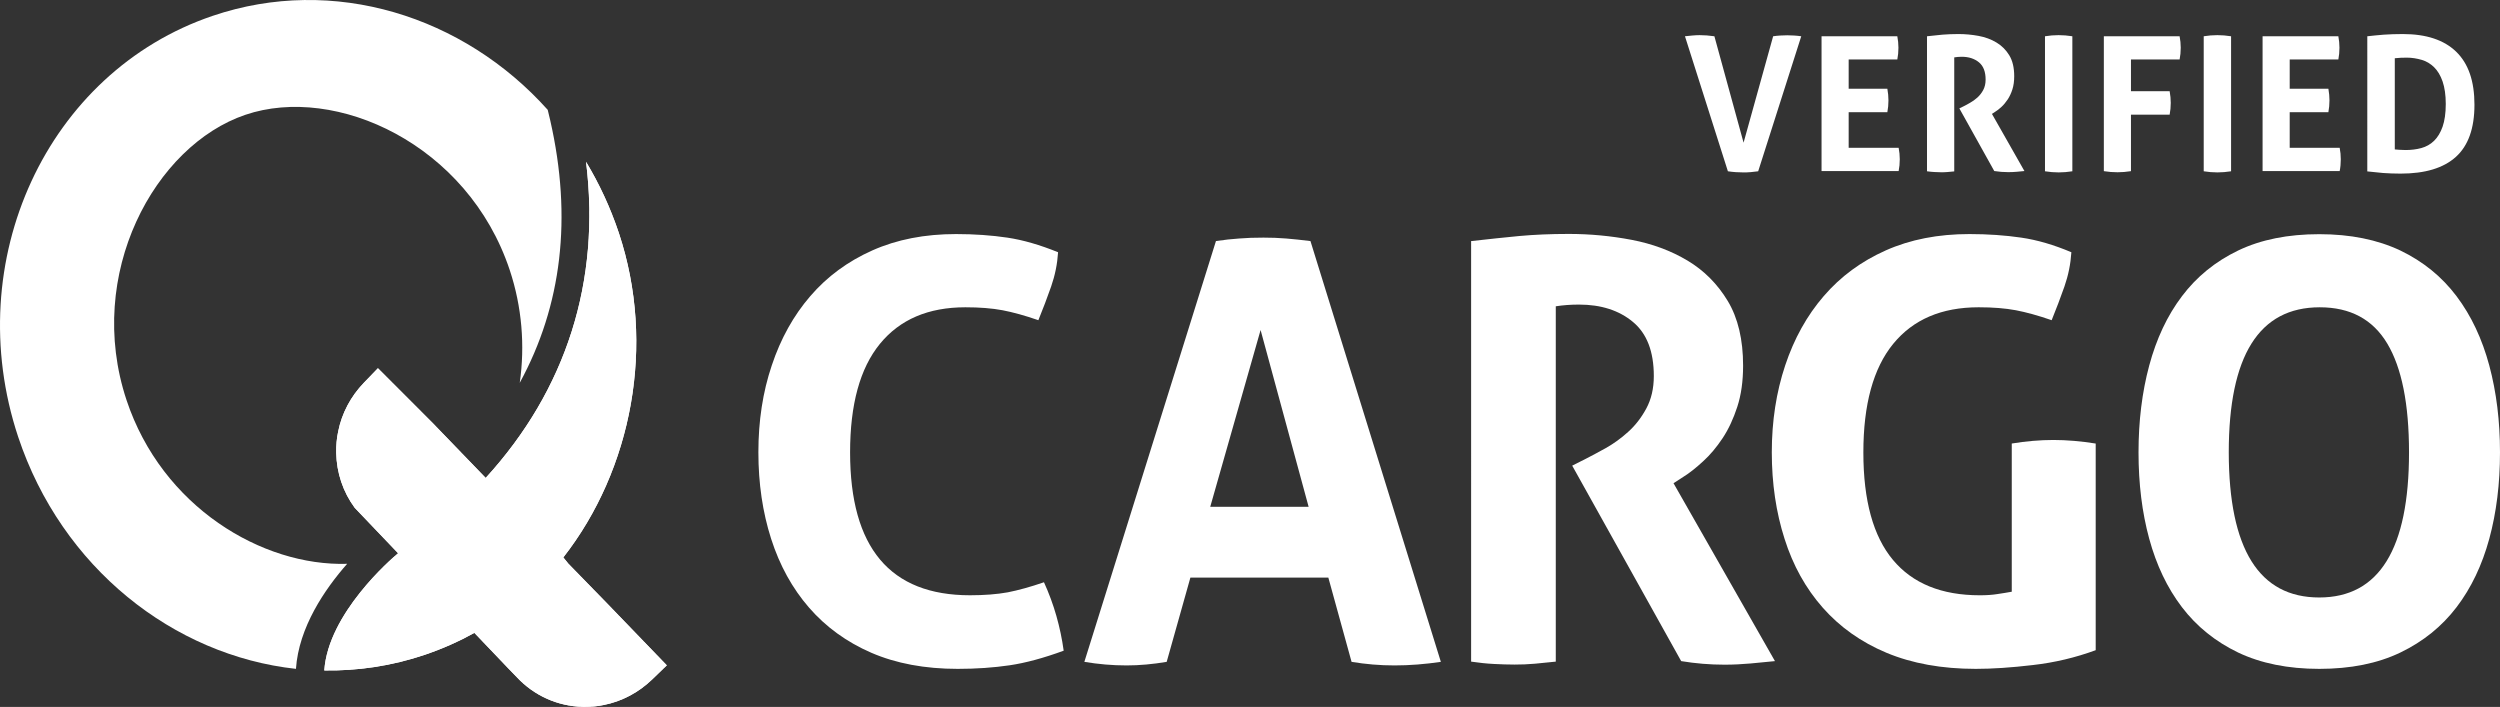 <svg xmlns="http://www.w3.org/2000/svg" xmlns:xlink="http://www.w3.org/1999/xlink" id="Layer_1" viewBox="0 0 2008.738 568.043"><rect x="0" y="0" width="2008.738" height="568.043" fill="#333333" stroke="none"/><defs><style>      .cls-1 {        fill: #fff;      }      .cls-2 {        clip-path: url(#clippath);      }    </style><clipPath id="clippath"><path class="cls-1" d="M390.245,384.023l-42.595-44.132-43.988-44.02-11.241,11.642c-10.649,11.049-17.791,24.58-20.705,39.2-1.185,5.525-1.681,11.257-1.569,17.086.304,16.173,5.477,31.482,14.86,44.213l34.877,36.526s-.192.192-.48.4c-5.284,4.436-55.71,47.976-58.833,93.774,26.87.4,54.125-3.555,80.915-12.634,14.172-4.836,27.463-10.761,39.681-17.567l26.678,27.943,7.43,7.686c13.867,14.812,32.731,23.315,52.972,23.796.528.016,1.057.016,1.585.016h.272c5.124-.016,10.168-.448,15.052-1.505,14.444-2.85,27.943-9.96,38.976-20.625l11.642-11.241-47.703-49.465-31.37-32.187-4.099-5.028c55.326-70.795,74.478-170.989,44.677-260.632-6.854-20.513-15.741-39.569-26.39-57.247,11.818,95.871-15.741,182.919-80.643,254.002"></path></clipPath></defs><g><path class="cls-1" d="M1353.858,29.135c1.665-.192,3.619-.4,5.861-.592,2.162-.192,4.099-.304,5.861-.304,3.811,0,7.718.304,11.93.897l23.443,85.495,23.764-85.495c1.954-.288,3.907-.496,5.765-.592,1.858-.096,3.699-.192,5.557-.192,1.761,0,3.619.096,5.477.192,1.858.096,3.715.304,5.781.592l-34.605,108.49c-2.05.304-4.099.496-6.069.689-1.938.208-4.003.208-6.149.208-1.954,0-3.907-.112-5.861-.208-1.954-.096-4.003-.384-6.261-.689l-34.493-108.49Z"></path><path class="cls-1" d="M1463.604,29.133h60.882c.592,3.059.897,6.117.897,9.176,0,3.363-.304,6.517-.897,9.48h-39.088v23.491h31.082c.592,3.267.881,6.325.881,9.384,0,3.251-.288,6.421-.881,9.48h-31.082v28.632h40.161c.592,3.059.897,6.117.897,9.176,0,3.363-.304,6.517-.897,9.48h-61.955V29.133Z"></path><path class="cls-1" d="M1548.431,29.133c4.404-.496,8.503-.881,12.314-1.281,3.811-.304,8.119-.496,12.811-.496,5.477,0,10.841.496,16.221,1.489,5.268.977,10.152,2.754,14.364,5.316,4.308,2.578,7.718,6.021,10.361,10.377,2.626,4.34,3.907,9.96,3.907,16.686,0,4.035-.48,7.59-1.473,10.649-.977,3.059-2.242,5.733-3.811,8.103-1.553,2.274-3.219,4.34-4.98,5.925-1.761,1.681-3.507,2.962-5.076,3.939l-2.546,1.681,26.086,45.91c-1.938.192-4.099.384-6.245.592-2.162.192-4.404.288-6.742.288-3.811,0-7.526-.288-11.241-.881l-28.055-50.346,3.635-1.777c1.345-.689,3.107-1.585,5.076-2.77,1.954-1.089,3.907-2.466,5.765-4.147,1.857-1.681,3.411-3.651,4.692-6.021,1.265-2.37,1.938-5.124,1.938-8.391,0-6.309-1.745-10.953-5.364-13.916-3.619-2.962-8.199-4.452-13.867-4.452-2.162,0-4.211.208-5.973.496v91.612c-1.761.208-3.619.4-5.38.496-1.745.192-3.507.192-5.268.192-1.665,0-3.523-.096-5.38-.192s-3.811-.288-5.861-.593V29.133h.096Z"></path><path class="cls-1" d="M1643.137,29.135c3.715-.592,7.334-.897,10.937-.897,3.619,0,7.238.304,11.049.897v108.49c-3.811.593-7.43.897-10.953.897-3.699,0-7.318-.304-11.033-.897V29.135Z"></path><path class="cls-1" d="M1690.427,29.133h60.882c.592,3.059.897,6.117.897,9.176,0,3.363-.304,6.517-.897,9.48h-39.088v25.477h31.082c.592,3.251.881,6.309.881,9.368,0,3.267-.288,6.421-.881,9.48h-31.082v45.414c-3.811.592-7.318.881-10.745.881-3.715,0-7.334-.288-11.049-.881V29.133Z"></path><path class="cls-1" d="M1770.673,29.135c3.715-.592,7.334-.897,10.937-.897,3.619,0,7.238.304,11.049.897v108.49c-3.811.593-7.43.897-10.953.897-3.699,0-7.318-.304-11.033-.897V29.135Z"></path><path class="cls-1" d="M1817.973,29.133h60.882c.576,3.059.881,6.117.881,9.176,0,3.363-.304,6.517-.881,9.48h-39.088v23.491h31.082c.576,3.267.865,6.325.865,9.384,0,3.251-.288,6.421-.865,9.48h-31.082v28.632h40.161c.592,3.059.881,6.117.881,9.176,0,3.363-.288,6.517-.881,9.48h-61.955V29.133Z"></path><path class="cls-1" d="M1924.197,120.056c.881.096,2.066.192,3.427.288,1.377.096,3.123.208,5.076.208,4.596,0,8.791-.496,12.811-1.585,3.907-1.089,7.334-2.962,10.264-5.829,2.914-2.866,5.172-6.613,6.838-11.353,1.649-4.74,2.546-10.857,2.546-18.255,0-7.206-.897-13.227-2.546-18.063-1.665-4.836-4.019-8.695-6.838-11.465-2.834-2.754-6.165-4.836-9.976-5.909-3.811-1.089-7.718-1.777-11.818-1.777-1.377,0-3.043,0-4.884.096-1.857.096-3.427.192-4.9.384v73.261ZM1902.21,29.133c4.195-.496,8.599-.881,13.195-1.281,4.596-.304,9.672-.496,15.245-.496,18.864,0,33.131,4.74,42.899,14.22,9.784,9.48,14.668,23.587,14.668,42.547,0,19.056-4.996,32.971-14.956,41.955-9.96,8.983-24.724,13.419-44.373,13.419-5.076,0-9.768-.192-14.076-.496-4.292-.384-8.487-.785-12.698-1.281V29.133h.096Z"></path><path class="cls-1" d="M838.824,467.838c4.003,8.791,7.334,17.775,9.976,27.046,2.626,9.288,4.58,18.559,5.861,27.943-16.125,5.925-30.697,9.864-43.492,11.738-12.907,1.89-26.774,2.866-41.634,2.866-26.39,0-49.545-4.34-69.385-12.923-19.84-8.599-36.558-20.737-50.041-36.238-13.483-15.501-23.652-33.964-30.489-55.278-6.838-21.33-10.264-44.517-10.264-69.594s3.523-48.376,10.761-69.802c7.126-21.426,17.487-40.081,30.97-55.678,13.483-15.693,30.105-27.927,49.849-36.718,19.744-8.791,42.115-13.131,67.24-13.131,14.844,0,28.632.993,41.234,2.866,12.602,1.874,26.198,5.829,40.754,11.738-.592,9.384-2.45,18.559-5.573,27.543-3.123,8.887-6.549,17.967-10.264,27.062-10.841-3.763-20.513-6.421-28.824-8.007-8.407-1.569-18.271-2.37-29.817-2.37-29.801,0-52.668,9.784-68.697,29.416-16.029,19.648-23.94,48.68-23.94,87.272,0,76.511,32.155,114.703,96.352,114.703,11.433,0,21.602-.785,30.297-2.354,8.503-1.681,18.287-4.356,29.128-8.103"></path><path class="cls-1" d="M1051.475,407.215l-38.592-142.053-40.465,142.053h79.057ZM977.013,193.695c6.549-.993,12.698-1.681,18.671-2.066,5.861-.496,12.41-.705,19.536-.705,6.165,0,12.218.208,18.175.705,5.877.48,12.426,1.185,19.552,2.066l104.775,338.104c-12.714,1.874-25.125,2.866-37.231,2.866-11.834,0-23.267-.993-34.509-2.866l-18.671-67.72h-110.828l-19.056,67.72c-11.129,1.874-21.89,2.866-32.155,2.866-11.53,0-22.771-.993-33.996-2.866l105.735-338.104Z"></path><path class="cls-1" d="M1182.245,193.695c13.675-1.585,26.47-2.866,38.4-4.051,11.93-1.089,25.221-1.681,39.777-1.681,17.102,0,33.916,1.585,50.522,4.74,16.622,3.171,31.578,8.695,44.965,16.686,13.387,8.007,24.132,18.864,32.347,32.475,8.199,13.627,12.314,31.002,12.314,51.931,0,12.538-1.553,23.588-4.692,33.163-3.123,9.576-7.03,17.983-11.818,25.189-4.804,7.206-9.976,13.419-15.645,18.543-5.573,5.14-10.857,9.384-15.837,12.442l-7.911,5.14,81.507,142.934c-6.261.593-12.698,1.297-19.552,1.89-6.838.593-13.771.977-20.897.977-11.834,0-23.459-.977-34.909-2.866l-87.56-157.058,11.145-5.621c4.292-2.178,9.576-5.028,15.837-8.487,6.149-3.459,12.218-7.798,17.871-12.939,5.781-5.14,10.665-11.449,14.668-18.848,4.003-7.414,6.053-16.093,6.053-26.07,0-19.744-5.573-34.252-16.814-43.54-11.129-9.272-25.589-13.915-43.284-13.915-6.838,0-12.987.496-18.671,1.377v285.5c-5.557.593-11.129,1.185-16.814,1.681-5.557.496-11.033.689-16.301.689-5.284,0-10.857-.192-16.718-.496-5.877-.288-11.93-.977-18.191-1.874V193.695h.208Z"></path><path class="cls-1" d="M1616.353,356.383c11.433-1.874,22.675-2.866,33.532-2.866,10.841,0,22.178.993,33.996,2.866v166.041c-16.125,5.925-33.035,9.976-50.522,11.946-17.486,2.082-32.843,3.059-45.83,3.059-27.27,0-51.21-4.34-71.739-12.923-20.529-8.599-37.519-20.737-51.21-36.238-13.675-15.501-23.94-33.948-30.681-55.278-6.838-21.33-10.265-44.517-10.265-69.594s3.619-48.376,10.761-69.802c7.126-21.41,17.487-40.081,30.97-55.678,13.483-15.693,30.105-27.927,49.833-36.718,19.744-8.791,42.131-13.131,67.24-13.131,14.86,0,28.84.993,41.634,2.866,12.907,1.874,26.294,5.829,40.273,11.738-.593,9.384-2.45,18.559-5.573,27.543-3.139,8.887-6.549,17.967-10.264,27.062-10.841-3.763-20.529-6.421-28.84-8.007-8.391-1.569-18.271-2.37-29.801-2.37-29.817,0-52.668,9.784-68.713,29.416-16.013,19.648-23.94,48.68-23.94,87.272s7.927,67.32,23.764,86.279c15.821,18.96,39.072,28.44,69.866,28.44,5.284,0,9.976-.304,14.172-.993,4.211-.592,8.023-1.281,11.433-1.874v-119.058h-.096Z"></path><path class="cls-1" d="M1863.514,480.072c48.088,0,72.124-38.896,72.124-116.576,0-38.896-5.861-68.024-17.486-87.464-11.642-19.456-29.721-29.128-54.253-29.128-48.76,0-73.1,38.896-73.1,116.592.096,77.68,24.34,116.576,72.716,116.576M1863.514,537.432c-25.125,0-46.919-4.436-65.19-13.131-18.271-8.791-33.324-20.929-45.141-36.43-11.834-15.501-20.529-33.852-26.294-54.973-5.765-21.137-8.599-44.325-8.599-69.401s2.834-48.376,8.599-69.802c5.765-21.426,14.46-40.081,26.294-55.678,11.818-15.693,26.87-27.927,45.141-36.718,18.271-8.791,40.065-13.131,65.19-13.131,25.109,0,46.807,4.436,65.19,13.131,18.271,8.791,33.324,21.025,45.141,36.718,11.818,15.693,20.529,34.252,26.294,55.678,5.765,21.522,8.599,44.725,8.599,69.802s-2.834,48.168-8.599,69.401c-5.765,21.121-14.476,39.473-26.294,54.973-11.818,15.501-26.87,27.639-45.141,36.43-18.271,8.791-40.081,13.131-65.19,13.131"></path><path class="cls-1" d="M278.935,453.026c-68.216,2.066-148.747-45.702-177.283-131.597-33.612-101.284,22.675-204.537,95.583-229.214,72.508-24.58,178.74,23.587,212.368,124.871,9.768,29.512,12.314,60.61,8.007,90.523,33.916-62.179,42.227-132.766,24.532-210.75-.689-2.866-1.361-5.733-2.05-8.599C372.565,12.838,268.094-20.229,170.846,12.742,37.744,57.851-32.33,209.593,14.573,350.958c34.989,105.223,124.807,175.713,223.225,186.474,2.242-33.372,23.155-63.973,41.138-84.406"></path></g><g><path class="cls-1" d="M390.245,384.023l-42.595-44.132-43.988-44.02-11.241,11.642c-10.649,11.049-17.791,24.58-20.705,39.2-1.185,5.525-1.681,11.257-1.569,17.086.304,16.173,5.477,31.482,14.86,44.213l34.877,36.526s-.192.192-.48.4c-5.284,4.436-55.71,47.976-58.833,93.774,26.87.4,54.125-3.555,80.915-12.634,14.172-4.836,27.463-10.761,39.681-17.567l26.678,27.943,7.43,7.686c13.867,14.812,32.731,23.315,52.972,23.796.528.016,1.057.016,1.585.016h.272c5.124-.016,10.168-.448,15.052-1.505,14.444-2.85,27.943-9.96,38.976-20.625l11.642-11.241-47.703-49.465-31.37-32.187-4.099-5.028c55.326-70.795,74.478-170.989,44.677-260.632-6.854-20.513-15.741-39.569-26.39-57.247,11.818,95.871-15.741,182.919-80.643,254.002"></path><g class="cls-2"><polygon class="cls-1" points="260.565 538.714 264.216 568.035 260.565 568.035 260.565 538.714"></polygon><polygon class="cls-1" points="260.565 503.432 268.619 568.03 264.216 568.03 260.565 538.71 260.565 503.432"></polygon><polygon class="cls-1" points="260.565 468.15 273.007 568.041 268.619 568.041 260.565 503.428 260.565 468.15"></polygon><polygon class="cls-1" points="260.565 432.869 277.411 568.036 273.007 568.036 260.565 468.146 260.565 432.869"></polygon><polygon class="cls-1" points="260.565 397.587 281.814 568.031 277.411 568.031 260.565 432.864 260.565 397.587"></polygon><polygon class="cls-1" points="260.565 362.303 286.202 568.041 281.814 568.041 260.565 397.58 260.565 362.303"></polygon><polygon class="cls-1" points="260.565 327.021 290.606 568.036 286.202 568.036 260.565 362.298 260.565 327.021"></polygon><polygon class="cls-1" points="260.565 291.739 294.993 568.031 290.606 568.031 260.565 327.016 260.565 291.739"></polygon><polygon class="cls-1" points="260.565 256.457 299.397 568.043 294.993 568.043 260.565 291.734 260.565 256.457"></polygon><polygon class="cls-1" points="260.565 221.173 303.784 568.036 299.397 568.036 260.565 256.451 260.565 221.173"></polygon><polygon class="cls-1" points="260.565 185.893 308.188 568.033 303.784 568.033 260.565 221.17 260.565 185.893"></polygon><polygon class="cls-1" points="260.565 150.61 312.592 568.043 308.188 568.043 260.565 185.887 260.565 150.61"></polygon><polygon class="cls-1" points="260.565 135.005 262.983 134.7 316.979 568.035 312.592 568.035 260.565 150.618 260.565 135.005"></polygon><polygon class="cls-1" points="262.98 134.704 267.303 134.159 321.38 568.038 316.976 568.038 262.98 134.704"></polygon><polygon class="cls-1" points="267.31 134.164 271.633 133.619 325.774 568.043 321.37 568.043 267.31 134.164"></polygon><polygon class="cls-1" points="271.64 133.624 275.963 133.08 330.168 568.032 325.78 568.032 271.64 133.624"></polygon><polygon class="cls-1" points="275.968 133.085 280.291 132.54 334.576 568.036 330.173 568.036 275.968 133.085"></polygon><polygon class="cls-1" points="280.298 132.545 284.621 132.001 338.97 568.041 334.567 568.041 280.298 132.545"></polygon><polygon class="cls-1" points="284.628 132.005 288.951 131.461 343.364 568.03 338.961 568.03 284.628 132.005"></polygon><polygon class="cls-1" points="288.958 131.467 293.281 130.923 347.758 568.036 343.355 568.036 288.958 131.467"></polygon><polygon class="cls-1" points="293.288 130.926 297.611 130.382 352.152 568.039 347.765 568.039 293.288 130.926"></polygon><polygon class="cls-1" points="297.616 130.386 300.531 130.018 301.972 130.018 356.545 568.028 352.157 568.028 297.616 130.386"></polygon><polygon class="cls-1" points="306.366 130.023 360.955 568.033 356.551 568.033 301.962 130.023 306.366 130.023"></polygon><polygon class="cls-1" points="310.761 130.023 365.351 568.033 360.947 568.033 306.358 130.023 310.761 130.023"></polygon><polygon class="cls-1" points="315.159 130.023 369.748 568.033 365.344 568.033 310.755 130.023 315.159 130.023"></polygon><polygon class="cls-1" points="319.556 130.023 374.145 568.033 369.741 568.033 315.152 130.023 319.556 130.023"></polygon><polygon class="cls-1" points="323.953 130.023 378.542 568.033 374.139 568.033 319.55 130.023 323.953 130.023"></polygon><polygon class="cls-1" points="328.35 130.023 382.94 568.033 378.536 568.033 323.947 130.023 328.35 130.023"></polygon><polygon class="cls-1" points="332.746 130.023 387.335 568.033 382.932 568.033 328.342 130.023 332.746 130.023"></polygon><polygon class="cls-1" points="337.143 130.023 391.732 568.033 387.329 568.033 332.74 130.023 337.143 130.023"></polygon><polygon class="cls-1" points="341.541 130.023 396.13 568.033 391.726 568.033 337.137 130.023 341.541 130.023"></polygon><polygon class="cls-1" points="345.936 130.023 400.525 568.033 396.122 568.033 341.533 130.023 345.936 130.023"></polygon><polygon class="cls-1" points="350.333 130.023 404.923 568.033 400.519 568.033 345.93 130.023 350.333 130.023"></polygon><polygon class="cls-1" points="354.731 130.023 409.32 568.033 404.916 568.033 350.327 130.023 354.731 130.023"></polygon><polygon class="cls-1" points="359.128 130.023 413.717 568.033 409.313 568.033 354.724 130.023 359.128 130.023"></polygon><polygon class="cls-1" points="363.525 130.023 418.114 568.033 413.711 568.033 359.121 130.023 363.525 130.023"></polygon><polygon class="cls-1" points="367.922 130.023 422.511 568.033 418.108 568.033 363.519 130.023 367.922 130.023"></polygon><polygon class="cls-1" points="372.318 130.023 426.907 568.033 422.503 568.033 367.914 130.023 372.318 130.023"></polygon><polygon class="cls-1" points="376.715 130.023 431.304 568.033 426.901 568.033 372.312 130.023 376.715 130.023"></polygon><polygon class="cls-1" points="381.112 130.023 435.702 568.033 431.298 568.033 376.709 130.023 381.112 130.023"></polygon><polygon class="cls-1" points="385.508 130.023 440.097 568.033 435.694 568.033 381.104 130.023 385.508 130.023"></polygon><polygon class="cls-1" points="389.905 130.023 444.494 568.033 440.091 568.033 385.502 130.023 389.905 130.023"></polygon><polygon class="cls-1" points="394.303 130.023 448.892 568.033 444.488 568.033 389.899 130.023 394.303 130.023"></polygon><polygon class="cls-1" points="398.698 130.023 453.287 568.033 448.884 568.033 394.295 130.023 398.698 130.023"></polygon><polygon class="cls-1" points="403.097 130.023 457.686 568.033 453.283 568.033 398.693 130.023 403.097 130.023"></polygon><polygon class="cls-1" points="407.493 130.023 462.082 568.033 457.678 568.033 403.089 130.023 407.493 130.023"></polygon><polygon class="cls-1" points="411.89 130.023 466.479 568.033 462.075 568.033 407.486 130.023 411.89 130.023"></polygon><polygon class="cls-1" points="416.287 130.023 470.876 568.033 466.473 568.033 411.883 130.023 416.287 130.023"></polygon><polygon class="cls-1" points="420.683 130.023 475.272 568.033 470.868 568.033 416.279 130.023 420.683 130.023"></polygon><polygon class="cls-1" points="425.08 130.023 479.669 568.033 475.265 568.033 420.676 130.023 425.08 130.023"></polygon><polygon class="cls-1" points="429.477 130.023 484.066 568.033 479.663 568.033 425.074 130.023 429.477 130.023"></polygon><polygon class="cls-1" points="433.874 130.023 488.464 568.033 484.06 568.033 429.471 130.023 433.874 130.023"></polygon><polygon class="cls-1" points="438.272 130.023 492.861 568.033 488.457 568.033 433.868 130.023 438.272 130.023"></polygon><polygon class="cls-1" points="442.667 130.023 497.256 568.033 492.853 568.033 438.264 130.023 442.667 130.023"></polygon><polygon class="cls-1" points="447.065 130.023 501.654 568.033 497.25 568.033 442.661 130.023 447.065 130.023"></polygon><polygon class="cls-1" points="451.462 130.023 506.051 568.033 501.647 568.033 447.058 130.023 451.462 130.023"></polygon><polygon class="cls-1" points="455.857 130.023 510.447 568.033 506.043 568.033 451.454 130.023 455.857 130.023"></polygon><polygon class="cls-1" points="460.255 130.023 514.844 568.033 510.44 568.033 455.851 130.023 460.255 130.023"></polygon><polygon class="cls-1" points="464.652 130.023 519.241 568.033 514.837 568.033 460.248 130.023 464.652 130.023"></polygon><polygon class="cls-1" points="469.049 130.023 523.638 568.033 519.235 568.033 464.646 130.023 469.049 130.023"></polygon><polygon class="cls-1" points="473.446 130.023 528.036 568.033 523.632 568.033 469.043 130.023 473.446 130.023"></polygon><polygon class="cls-1" points="477.842 130.023 532.431 568.033 528.028 568.033 473.438 130.023 477.842 130.023"></polygon><polygon class="cls-1" points="482.239 130.023 535.772 559.578 535.772 568.033 532.425 568.033 477.836 130.023 482.239 130.023"></polygon><polygon class="cls-1" points="486.636 130.023 535.765 524.301 535.765 559.578 482.233 130.023 486.636 130.023"></polygon><polygon class="cls-1" points="491.032 130.023 535.773 489.008 535.773 524.301 486.628 130.023 491.032 130.023"></polygon><polygon class="cls-1" points="495.429 130.023 535.767 453.731 535.767 489.008 491.026 130.023 495.429 130.023"></polygon><polygon class="cls-1" points="535.77 453.727 495.433 130.02 535.77 130.02 535.77 453.727"></polygon></g></g></svg>
